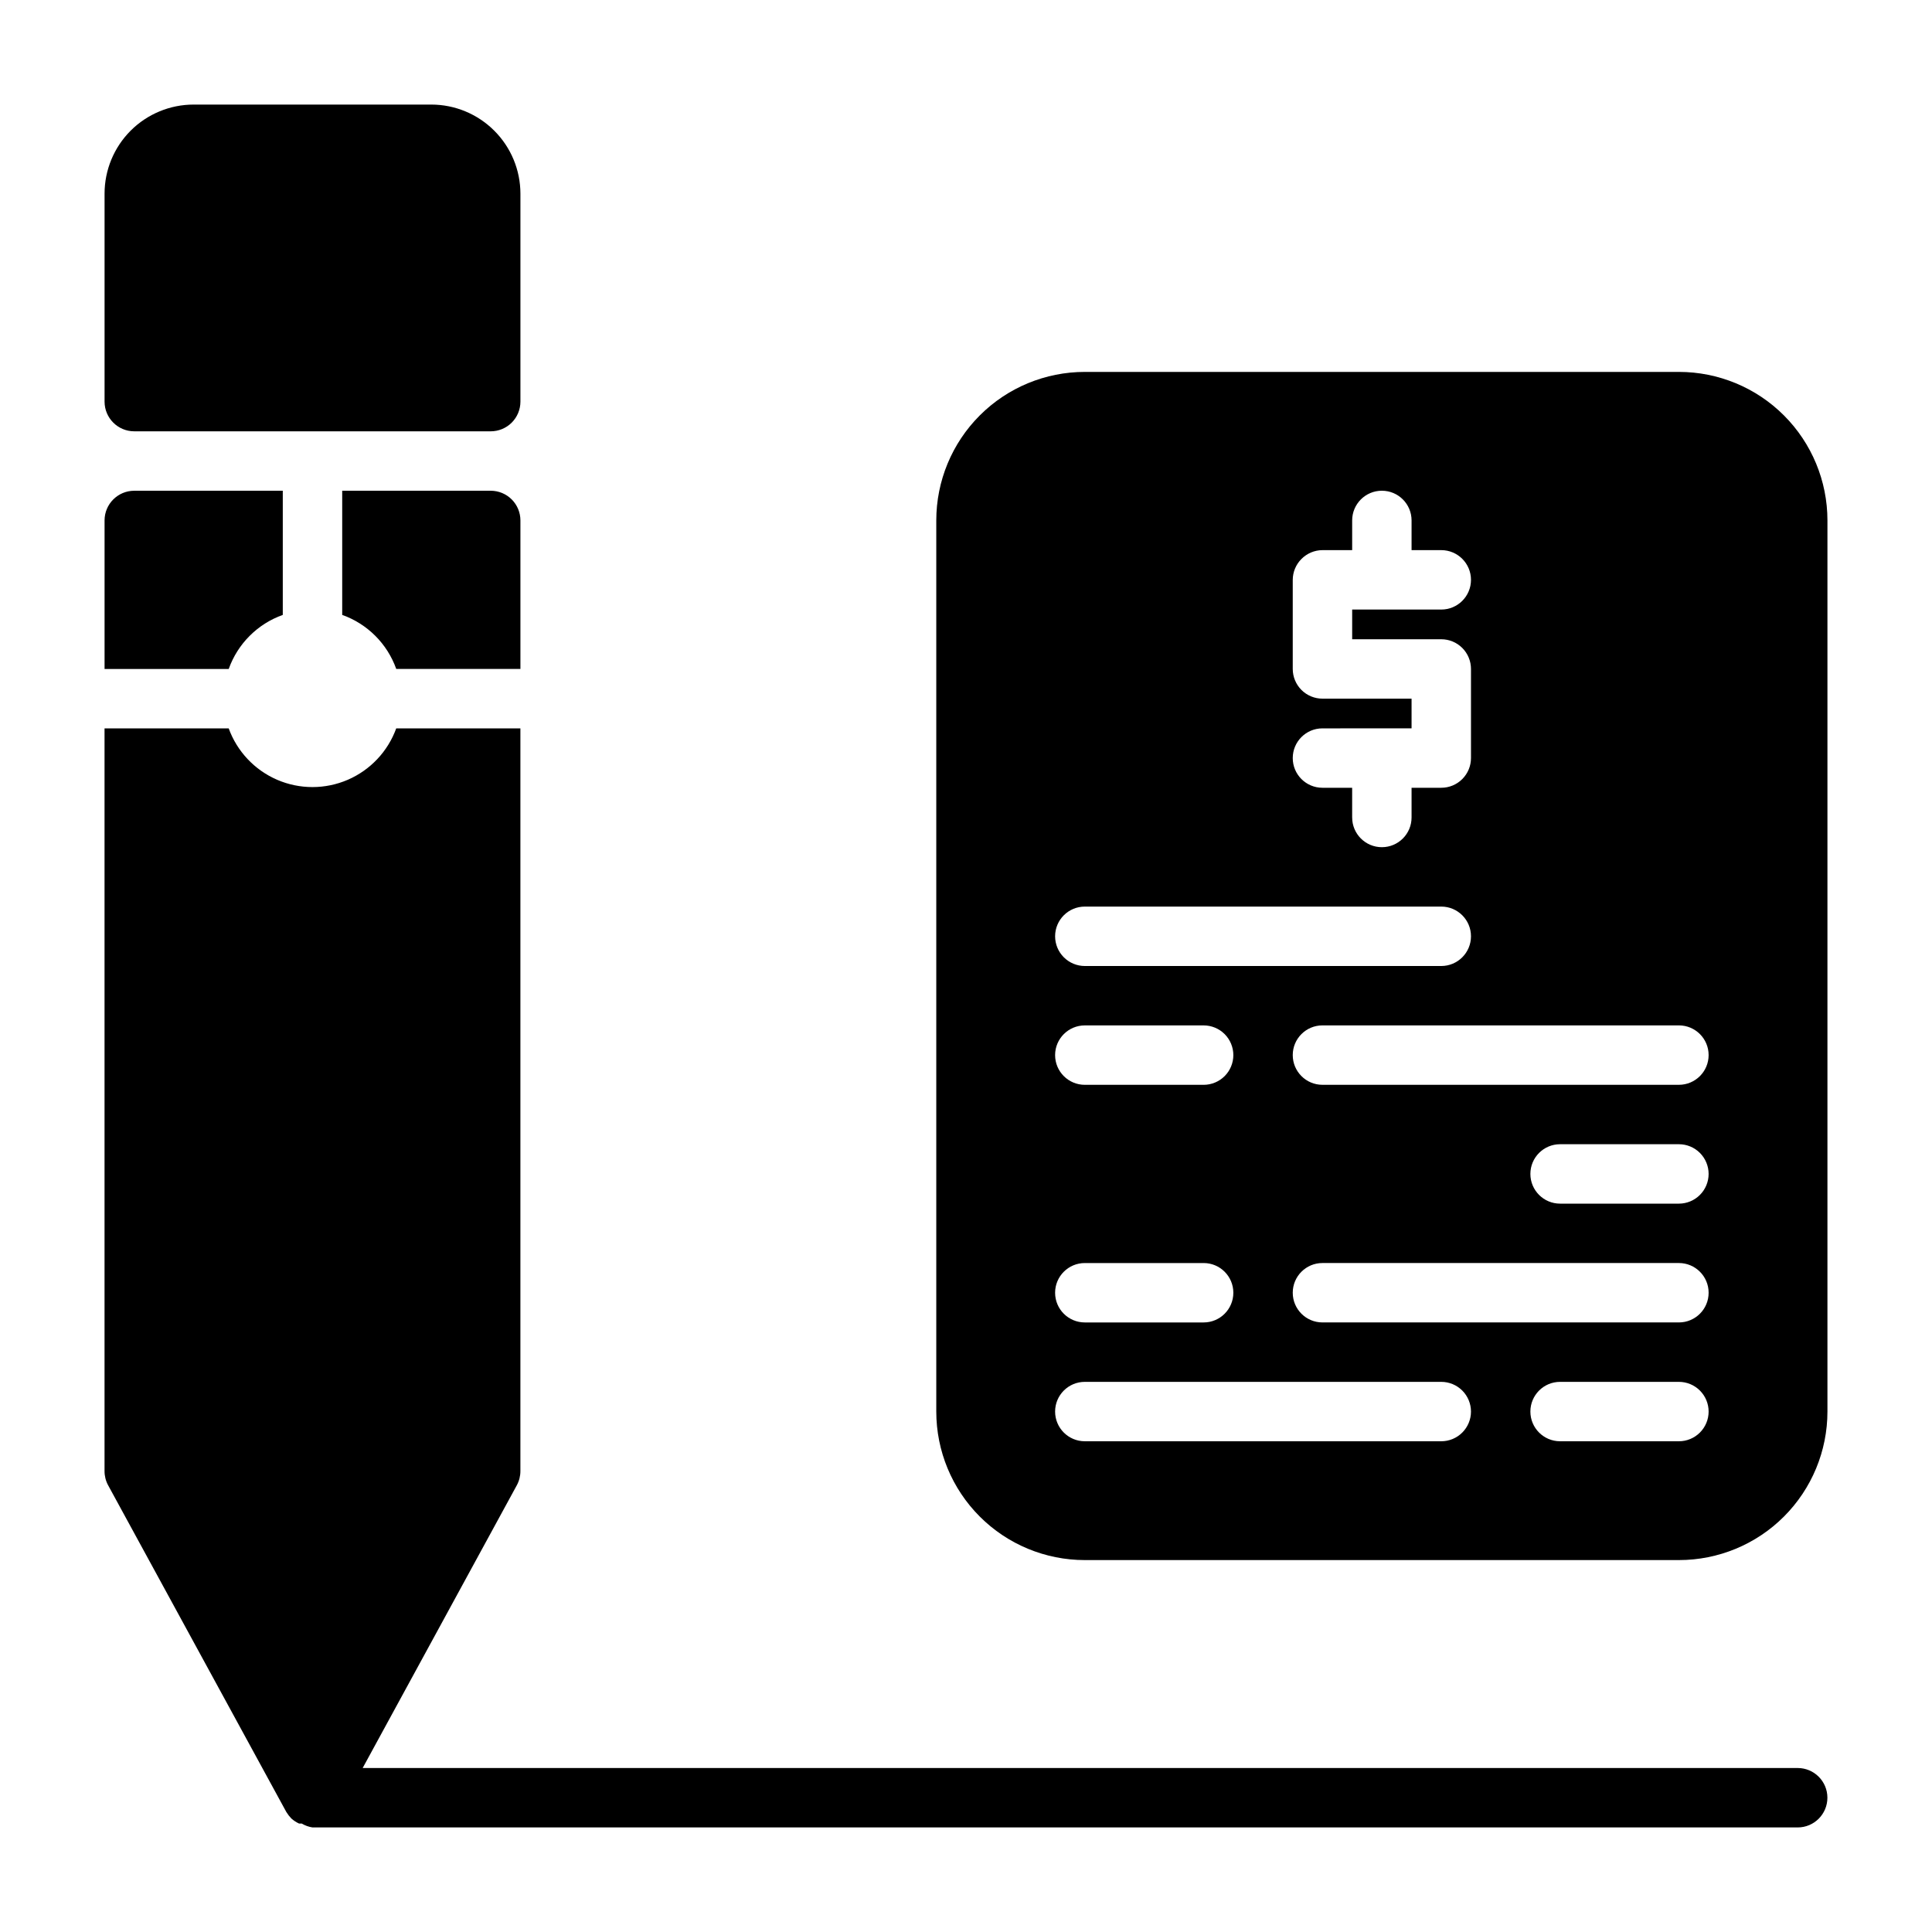 <?xml version="1.0" encoding="UTF-8"?>
<!-- Uploaded to: ICON Repo, www.svgrepo.com, Generator: ICON Repo Mixer Tools -->
<svg fill="#000000" width="800px" height="800px" version="1.1" viewBox="144 144 512 512" xmlns="http://www.w3.org/2000/svg">
 <path d="m171.71 250.43v-55.105c0-6.262 2.488-12.27 6.914-16.699 4.43-4.426 10.438-6.914 16.699-6.914h62.977c6.262 0.004 12.266 2.496 16.691 6.926 4.43 4.426 6.922 10.43 6.926 16.688v55.105c0 2.09-0.828 4.09-2.305 5.566-1.477 1.477-3.481 2.305-5.566 2.305h-94.465c-4.348 0-7.871-3.523-7.871-7.871zm456.58 31.488v236.16c0 10.441-4.148 20.449-11.531 27.832-7.379 7.383-17.391 11.527-27.832 11.527h-157.44c-10.441 0-20.453-4.144-27.832-11.527-7.383-7.383-11.531-17.391-11.531-27.832v-236.16c0-10.438 4.148-20.449 11.531-27.832 7.379-7.383 17.391-11.527 27.832-11.527h157.44c10.441 0 20.453 4.144 27.832 11.527 7.383 7.383 11.531 17.395 11.531 27.832zm-39.363 133.82h-94.465c-4.348 0-7.871 3.523-7.871 7.871 0 4.348 3.523 7.875 7.871 7.875h94.465c4.348 0 7.875-3.527 7.875-7.875 0-4.348-3.527-7.871-7.875-7.871zm-94.465 62.977c-4.348 0-7.871 3.523-7.871 7.871s3.523 7.871 7.871 7.871h94.465c4.348 0 7.875-3.523 7.875-7.871s-3.527-7.871-7.875-7.871zm-7.871-181.05v23.617-0.004c0 2.09 0.832 4.09 2.305 5.566 1.477 1.477 3.481 2.305 5.566 2.305h23.617v7.871l-23.617 0.004c-4.348 0-7.871 3.523-7.871 7.871 0 4.348 3.523 7.871 7.871 7.871h7.871v7.871h0.004c0 4.348 3.523 7.875 7.871 7.875 4.348 0 7.871-3.527 7.871-7.875v-7.871h7.871c2.09 0 4.09-0.828 5.566-2.305 1.477-1.477 2.309-3.481 2.309-5.566v-23.617c0-2.086-0.832-4.09-2.309-5.566-1.477-1.477-3.477-2.305-5.566-2.305h-23.613v-7.871h23.617-0.004c4.348 0 7.875-3.523 7.875-7.871 0-4.348-3.527-7.875-7.875-7.875h-7.871v-7.871c0-4.348-3.523-7.871-7.871-7.871-4.348 0-7.871 3.523-7.871 7.871v7.871h-7.875c-2.102 0.012-4.113 0.859-5.586 2.363-1.457 1.465-2.277 3.445-2.285 5.512zm-62.977 94.461c0 2.09 0.832 4.09 2.309 5.566 1.477 1.477 3.477 2.309 5.566 2.309h94.461c4.348 0 7.875-3.527 7.875-7.875s-3.527-7.871-7.875-7.871h-94.461c-4.348 0-7.875 3.523-7.875 7.871zm47.23 31.488h0.004c0-2.086-0.832-4.09-2.305-5.566-1.477-1.477-3.481-2.305-5.566-2.305h-31.488c-4.348 0-7.875 3.523-7.875 7.871 0 4.348 3.527 7.875 7.875 7.875h31.488c2.086 0 4.09-0.832 5.566-2.309 1.473-1.477 2.305-3.477 2.305-5.566zm-7.871 55.105h-31.484c-4.348 0-7.875 3.523-7.875 7.871s3.527 7.871 7.875 7.871h31.488c4.348 0 7.871-3.523 7.871-7.871s-3.523-7.871-7.871-7.871zm70.848 39.359h0.004c0-2.086-0.832-4.09-2.309-5.566-1.477-1.477-3.477-2.305-5.566-2.305h-94.461c-4.348 0-7.875 3.523-7.875 7.871s3.527 7.871 7.875 7.871h94.461c2.09 0 4.09-0.828 5.566-2.305 1.477-1.477 2.309-3.477 2.309-5.566zm62.977 0h0.004c0-2.086-0.832-4.09-2.309-5.566-1.477-1.477-3.477-2.305-5.566-2.305h-31.488c-4.348 0-7.871 3.523-7.871 7.871s3.523 7.871 7.871 7.871h31.488c2.09 0 4.09-0.828 5.566-2.305 1.477-1.477 2.309-3.477 2.309-5.566zm0-62.977h0.004c0-2.086-0.832-4.09-2.309-5.566-1.477-1.477-3.477-2.305-5.566-2.305h-31.488c-4.348 0-7.871 3.523-7.871 7.871 0 4.348 3.523 7.875 7.871 7.875h31.488c2.09 0 4.09-0.832 5.566-2.309 1.477-1.477 2.309-3.477 2.309-5.566zm-362.11-181.05v32.906c6.684 2.379 11.945 7.641 14.324 14.324h32.906v-39.359c0-2.086-0.828-4.09-2.305-5.566-1.477-1.477-3.481-2.305-5.566-2.305zm-62.977 7.871v39.359h32.902c2.383-6.684 7.644-11.945 14.328-14.324v-32.906h-39.359c-4.348 0-7.871 3.523-7.871 7.871zm448.7 330.62h-380.3l40.855-74.941c0.629-1.16 0.953-2.461 0.945-3.777v-196.8h-32.906c-2.219 6.113-6.863 11.043-12.836 13.625-5.977 2.578-12.75 2.578-18.723 0-5.973-2.582-10.617-7.512-12.84-13.625h-32.902v196.8c-0.008 1.316 0.316 2.617 0.945 3.777l47.23 86.594c0.383 0.621 0.832 1.203 1.34 1.73 0.609 0.543 1.301 0.996 2.047 1.34h0.707c0.871 0.52 1.832 0.867 2.832 1.023h393.6c4.348 0 7.875-3.527 7.875-7.875 0-4.348-3.527-7.871-7.875-7.871z"/>
</svg>